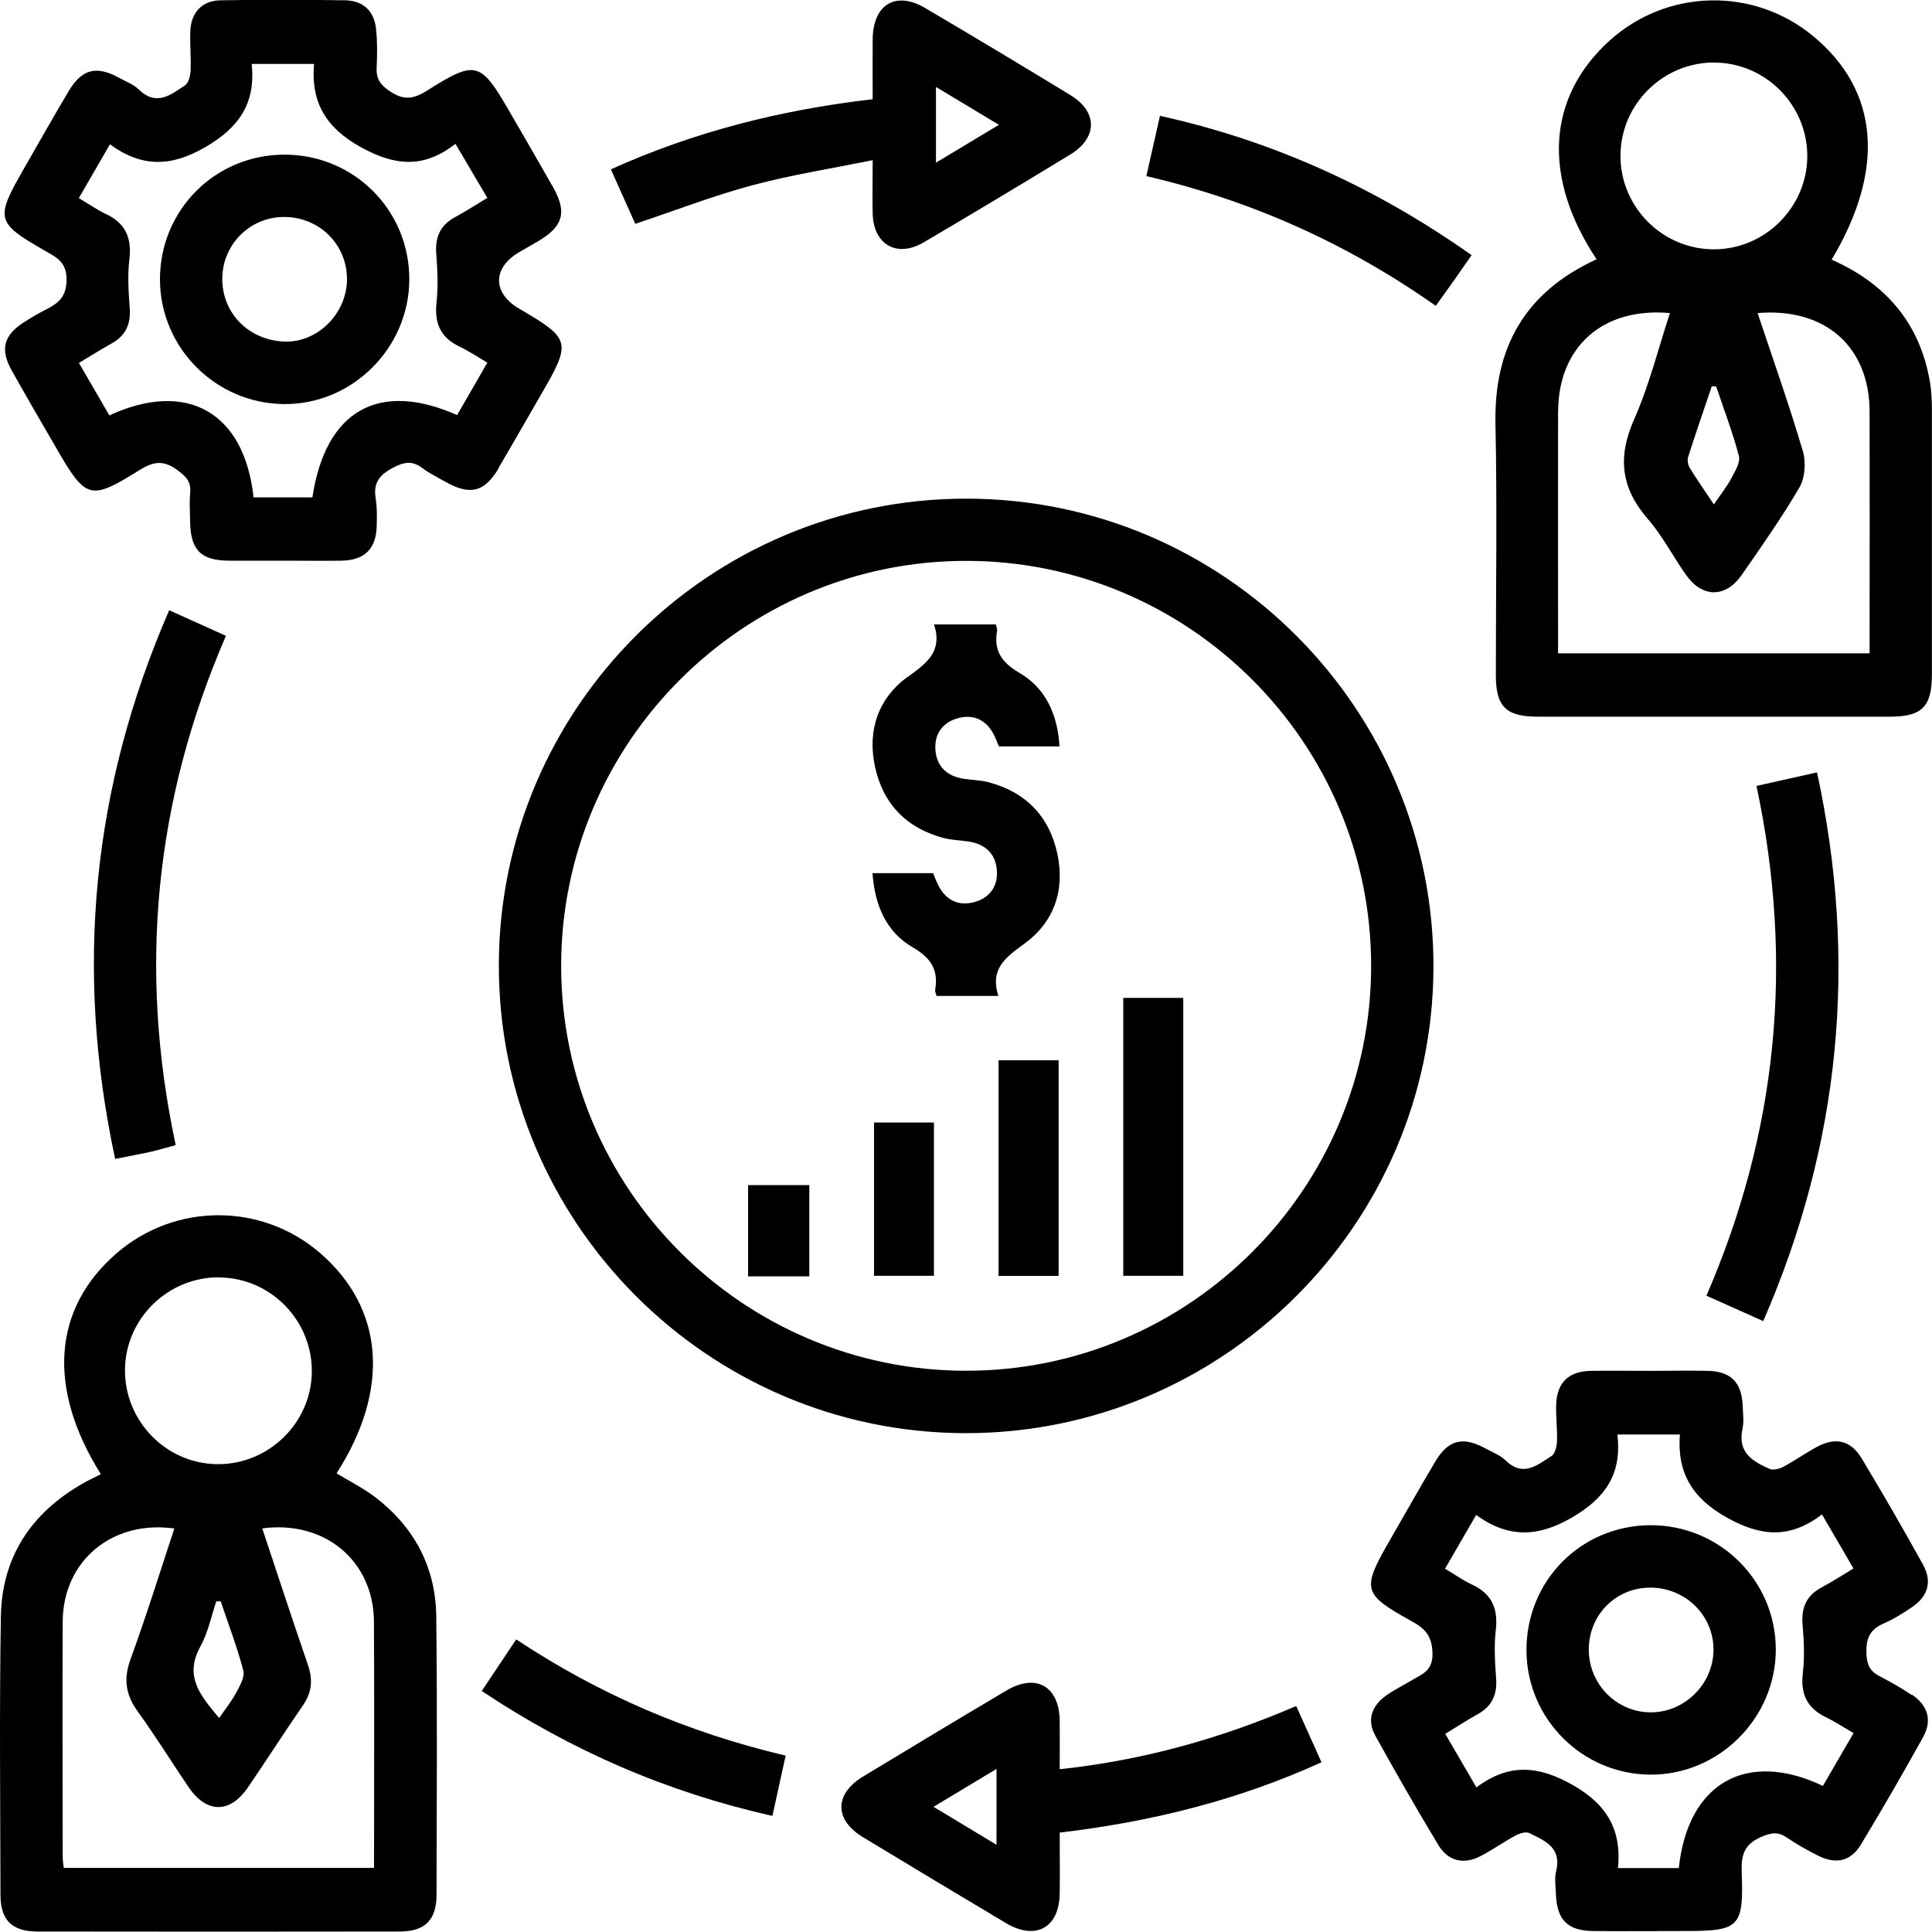<?xml version="1.0" encoding="UTF-8"?><svg id="uuid-9b57f90e-fc9f-473d-b0f3-4c0a1d0c510e" xmlns="http://www.w3.org/2000/svg" viewBox="0 0 200 199.96"><path d="M77.44,127.41v4.72h6.34v-9.45h-6.34v4.72ZM90.48,132.07h6.2v-15.87h-6.2v15.87ZM103.37,132.08h6.22v-22.32h-6.22v22.32ZM150.49,29.07c.6-.86,1.2-1.72,1.85-2.66-9.89-6.97-20.49-11.82-32.26-14.42-.49,2.17-.91,4.06-1.41,6.24,10.95,2.55,20.84,7.01,29.96,13.43.69-.96,1.27-1.77,1.85-2.58ZM197.91,175.47c-1.06-.71-2.17-1.35-3.3-1.93-1-.51-1.35-1.16-1.4-2.34-.06-1.56.34-2.51,1.79-3.14,1.04-.45,2.02-1.07,2.96-1.71,1.64-1.13,2.07-2.65,1.11-4.38-2.05-3.7-4.16-7.36-6.34-10.98-1.14-1.9-2.73-2.25-4.66-1.2-1.18.64-2.28,1.42-3.46,2.05-.41.22-1.04.38-1.42.22-1.76-.77-3.34-1.71-2.81-4.13.17-.77.05-1.61.02-2.41-.1-2.43-1.22-3.56-3.62-3.61-1.95-.04-3.9,0-5.84,0-2.08,0-4.17-.03-6.25,0-2.38.05-3.56,1.26-3.6,3.65-.02,1.21.13,2.42.09,3.62-.02.54-.19,1.31-.56,1.54-1.46.93-2.95,2.24-4.76.46-.56-.55-1.36-.84-2.07-1.23-2.36-1.29-3.86-.92-5.23,1.38-1.57,2.65-3.09,5.35-4.63,8.02-3,5.2-2.93,5.64,2.25,8.5,1.43.79,2.09,1.59,2.11,3.37.02,1.77-1.1,2.09-2.14,2.72-.86.52-1.78.96-2.6,1.54-1.52,1.06-2.1,2.52-1.18,4.19,2.11,3.82,4.28,7.6,6.53,11.33,1.01,1.68,2.64,2.05,4.37,1.14,1.25-.65,2.4-1.47,3.64-2.14.41-.22,1.06-.41,1.41-.24,1.61.79,3.37,1.51,2.77,3.94-.19.76-.05,1.61-.02,2.41.1,2.65,1.23,3.77,3.88,3.79,3.16.03,6.31,0,9.47,0,5.66,0,6.09-.39,5.88-6.09-.06-1.72.22-2.86,1.97-3.63,1.05-.46,1.77-.6,2.71.05.99.68,2.06,1.27,3.13,1.82,1.89.98,3.46.67,4.53-1.1,2.22-3.67,4.37-7.39,6.45-11.15.95-1.72.48-3.26-1.17-4.37ZM188.72,184.88c-7.93-3.77-14-.29-14.93,8.5h-6.3c.39-3.86-1.07-6.55-4.67-8.59-3.54-2.01-6.59-2.3-9.98.24-1.1-1.89-2.11-3.61-3.23-5.54,1.14-.69,2.23-1.41,3.37-2.04,1.46-.82,2.02-2.01,1.9-3.67-.12-1.66-.23-3.36-.04-5.01.27-2.24-.4-3.78-2.47-4.74-.9-.42-1.73-1.01-2.78-1.64,1.1-1.9,2.1-3.63,3.22-5.56,3.31,2.39,6.38,2.33,9.92.26,3.47-2.02,5.18-4.5,4.7-8.59h6.47c-.3,3.92,1.25,6.58,4.85,8.59,3.5,1.96,6.5,2.25,9.86-.32,1.1,1.89,2.14,3.66,3.26,5.6-1.14.68-2.19,1.37-3.3,1.96-1.56.83-2.11,2.08-1.97,3.82.14,1.67.23,3.37.03,5.02-.26,2.16.41,3.64,2.38,4.59.95.46,1.84,1.05,2.87,1.65-1.12,1.93-2.15,3.7-3.17,5.46ZM154.85,69.89c0,3.27,1.05,4.3,4.36,4.3,12.16,0,24.31,0,36.47,0,3.28,0,4.31-1.05,4.31-4.35,0-9.13,0-18.27,0-27.4,0-1-.05-2.02-.22-3-1.06-6.05-4.62-10.12-10.16-12.56,5.59-9.36,4.91-17.5-1.91-23.14-6.17-5.1-15.1-4.91-21.05.44-6.49,5.85-7.04,14.14-1.37,22.66-7.38,3.38-10.64,9.08-10.47,17.06.18,8.66.04,17.32.04,25.99ZM177.56,6.48c5.26.06,9.55,4.43,9.53,9.7-.02,5.26-4.35,9.6-9.61,9.63-5.35.03-9.75-4.35-9.73-9.71.02-5.34,4.45-9.69,9.8-9.63ZM179.24,49.49c-.46.87-1.09,1.65-1.82,2.73-.92-1.38-1.75-2.56-2.5-3.79-.18-.3-.27-.78-.17-1.11.78-2.45,1.63-4.89,2.45-7.33.15,0,.31.01.46.02.8,2.39,1.71,4.76,2.35,7.19.17.66-.39,1.57-.77,2.28ZM161.3,42.58c.02-6.68,4.63-10.8,11.57-10.17-1.22,3.71-2.15,7.5-3.71,11.01-1.73,3.9-1.36,7.1,1.42,10.3,1.53,1.76,2.61,3.9,3.97,5.81,1.68,2.37,4.08,2.38,5.75-.01,2.07-2.98,4.16-5.95,5.98-9.07.58-1,.69-2.61.35-3.75-1.4-4.75-3.06-9.42-4.68-14.29,7.02-.59,11.58,3.51,11.59,10.2.02,7.72,0,15.44,0,23.16v1.86h-32.25c0-.61,0-1.25,0-1.89,0-7.72-.01-15.44,0-23.16ZM122.49,103.3h-6.21v28.77h6.21v-28.77ZM182.53,136.76c8-18.38,9.8-37.2,5.57-56.8-2.21.49-4.15.93-6.27,1.4,3.9,18.28,2.19,35.74-5.18,52.77,1.96.88,3.84,1.72,5.88,2.63ZM134.18,176.61c-7.85,3.37-15.81,5.61-24.48,6.54,0-1.83.02-3.43,0-5.03-.05-3.57-2.45-4.94-5.53-3.11-4.96,2.94-9.9,5.91-14.83,8.9-2.97,1.8-2.99,4.46-.03,6.26,4.93,2.99,9.88,5.96,14.83,8.91,3.08,1.83,5.51.48,5.56-3.06.03-2.06,0-4.13,0-6.31,9.47-1.12,18.45-3.34,27.1-7.28-.9-2.01-1.74-3.88-2.61-5.81ZM103.16,190.97c-2.26-1.36-4.23-2.55-6.52-3.93,2.29-1.38,4.3-2.58,6.52-3.92v7.85ZM38.72,154.9c-1.21-.91-2.58-1.59-3.88-2.38,5.57-8.68,4.94-17.07-1.71-22.81-6.04-5.22-15-5.21-21.05.02-6.62,5.72-7.23,13.96-1.64,22.88-.65.33-1.3.63-1.92.99-5.31,3.04-8.33,7.61-8.43,13.74-.16,9.6-.06,19.2-.04,28.81,0,2.62,1.19,3.8,3.84,3.8,12.49.02,24.98.02,37.48,0,2.63,0,3.82-1.19,3.82-3.83.02-9.6.08-19.21-.03-28.81-.06-5.14-2.33-9.31-6.43-12.41ZM22.7,132.24c5.34.04,9.67,4.49,9.58,9.85-.09,5.24-4.49,9.52-9.76,9.48-5.34-.04-9.67-4.49-9.58-9.86.08-5.25,4.48-9.52,9.75-9.48ZM24.45,175.22c-.46.87-1.09,1.65-1.76,2.63-1.88-2.26-3.69-4.27-1.94-7.42.79-1.42,1.11-3.1,1.64-4.66h.46c.8,2.38,1.7,4.74,2.34,7.17.17.66-.36,1.58-.74,2.29ZM38.74,193.36H6.6c-.04-.37-.11-.76-.11-1.14,0-8.12-.04-16.25,0-24.37.04-6.27,5.12-10.52,11.56-9.62-1.5,4.53-2.91,9.08-4.54,13.53-.75,2.06-.5,3.7.76,5.43,1.85,2.55,3.5,5.24,5.28,7.85,1.85,2.7,4.26,2.7,6.11,0,1.93-2.83,3.78-5.71,5.72-8.53.92-1.34,1.02-2.66.49-4.18-1.61-4.68-3.15-9.39-4.72-14.11,6.47-.87,11.52,3.36,11.56,9.64.05,8.45.01,16.9.01,25.5ZM49.87,175.05c9.28,6.18,19.18,10.48,30.09,12.93.48-2.19.91-4.16,1.37-6.24-10.13-2.39-19.31-6.34-27.89-12.03-1.2,1.79-2.34,3.49-3.57,5.34ZM17.51,63.18c-8.01,18.43-9.79,37.22-5.59,56.79,1.35-.27,2.53-.48,3.69-.74.83-.19,1.65-.44,2.58-.69-3.89-18.16-2.19-35.68,5.2-52.72-2.02-.91-3.88-1.75-5.88-2.65ZM51.6,48.46c1.5-2.54,2.95-5.11,4.44-7.67,3.13-5.4,3.06-5.71-2.3-8.84-2.77-1.62-2.77-4.22,0-5.84.64-.37,1.28-.74,1.92-1.11,2.64-1.55,3.07-3.01,1.59-5.63-1.49-2.63-3.01-5.23-4.52-7.85-2.99-5.16-3.47-5.33-8.49-2.16-1.43.91-2.46,1.06-3.92.06-.97-.67-1.38-1.26-1.33-2.39.06-1.34.08-2.69-.06-4.02-.19-1.86-1.33-2.95-3.2-2.98-4.3-.06-8.6-.07-12.9,0-1.93.03-3.06,1.27-3.13,3.23-.05,1.34.09,2.69.03,4.03-.02.53-.2,1.29-.57,1.54-1.46.97-2.96,2.21-4.77.45-.56-.54-1.36-.84-2.07-1.23-2.36-1.29-3.84-.91-5.22,1.4-1.58,2.65-3.09,5.34-4.63,8.02-3,5.21-2.9,5.58,2.26,8.53,1.15.66,2.15,1.13,2.16,2.93,0,1.82-.87,2.47-2.16,3.13-.78.39-1.53.84-2.26,1.31-2.07,1.31-2.48,2.78-1.28,4.94,1.53,2.75,3.14,5.47,4.71,8.2,2.98,5.16,3.46,5.33,8.48,2.19,1.41-.88,2.46-1.14,3.92-.08.91.67,1.49,1.19,1.39,2.36-.09,1-.03,2.01-.01,3.02.05,2.94,1.11,4.02,4.01,4.04,1.88.01,3.76,0,5.64,0,2.02,0,4.03.03,6.05,0,2.39-.05,3.57-1.25,3.62-3.63.02-.94.04-1.89-.11-2.82-.26-1.56.35-2.4,1.75-3.15,1.15-.61,2-.79,3.06,0,.75.56,1.6.98,2.42,1.44,2.56,1.44,4.05,1.06,5.52-1.44ZM47.32,42.97c-8.13-3.61-13.64-.45-14.98,8.52h-6.09c-.95-8.79-6.88-12.2-14.93-8.49-1.02-1.76-2.05-3.53-3.15-5.43,1.19-.71,2.26-1.39,3.36-2,1.48-.81,2.02-2.01,1.9-3.67-.12-1.67-.24-3.37-.04-5.02.27-2.23-.38-3.78-2.45-4.74-.9-.42-1.72-1.01-2.78-1.63,1.06-1.84,2.08-3.6,3.22-5.57,3.31,2.42,6.37,2.34,9.91.27,3.46-2.02,5.18-4.5,4.77-8.59h6.45c-.34,3.92,1.19,6.58,4.8,8.59,3.49,1.94,6.49,2.29,9.84-.32,1.13,1.92,2.17,3.68,3.3,5.6-1.14.68-2.2,1.37-3.31,1.97-1.56.83-2.11,2.08-1.98,3.82.13,1.66.21,3.36.03,5.01-.24,2.16.41,3.65,2.38,4.59.96.46,1.84,1.05,2.88,1.66-1.1,1.91-2.12,3.68-3.13,5.43ZM93.98,70.05c-3.06,2.22-4.2,5.53-3.41,9.28.83,3.88,3.25,6.39,7.11,7.42.83.22,1.72.23,2.58.36,1.75.27,2.83,1.28,2.94,3.05.1,1.69-.83,2.85-2.44,3.25-1.63.4-2.89-.28-3.64-1.79-.2-.4-.36-.83-.52-1.23h-6.28c.24,3.36,1.44,6.09,4.14,7.66,1.9,1.1,2.7,2.32,2.35,4.4-.03.18.07.37.14.65h6.4c-.9-2.81.75-4,2.71-5.42,3.05-2.22,4.2-5.53,3.4-9.28-.83-3.88-3.25-6.39-7.11-7.42-.83-.22-1.72-.23-2.58-.36-1.75-.27-2.83-1.28-2.94-3.05-.1-1.69.83-2.85,2.44-3.25,1.63-.4,2.89.28,3.64,1.79.2.4.36.83.49,1.16h6.28c-.2-3.3-1.42-6.01-4.11-7.59-1.88-1.1-2.72-2.3-2.35-4.39.03-.17-.07-.37-.13-.65h-6.4c.91,2.81-.75,4-2.71,5.43ZM51.64,99.88c-.05,26.64,21.6,48.4,48.22,48.48,26.64.07,48.43-21.55,48.53-48.17.1-26.72-21.61-48.55-48.32-48.57-26.64-.03-48.38,21.64-48.43,48.26ZM141.94,99.97c0,23.09-18.82,41.93-41.92,41.93-23.09,0-41.93-18.82-41.93-41.91,0-23.1,18.82-41.92,41.91-41.93,23.1,0,41.93,18.81,41.94,41.91ZM170.84,157.89c-7.19.03-12.86,5.77-12.82,12.99.04,7.06,5.78,12.8,12.84,12.83,7.08.03,12.97-5.85,12.97-12.95,0-7.13-5.82-12.9-12.99-12.87ZM170.95,177.26c-3.58.03-6.5-2.91-6.48-6.54.02-3.58,2.83-6.38,6.38-6.37,3.65.01,6.57,2.91,6.53,6.48-.04,3.49-2.95,6.4-6.43,6.43ZM65.77,23.17c4.13-1.38,8.06-2.9,12.11-3.99,4.02-1.08,8.15-1.72,12.46-2.6,0,2.23-.04,3.9,0,5.57.09,3.17,2.51,4.56,5.26,2.95,5.09-2.99,10.15-6.03,15.19-9.1,2.85-1.74,2.86-4.43.01-6.16-4.98-3.04-9.99-6.04-15.01-9-3.06-1.81-5.42-.39-5.45,3.23-.02,2.01,0,4.01,0,6.2-9.52,1.11-18.44,3.35-27.1,7.26.88,1.97,1.72,3.84,2.52,5.64ZM96.89,9c2.25,1.35,4.24,2.55,6.52,3.92-2.28,1.37-4.29,2.58-6.52,3.92v-7.84ZM29.45,16.01c-7.19,0-12.91,5.75-12.89,12.94.02,7.04,5.75,12.8,12.81,12.88,7.07.08,12.98-5.79,13-12.9.02-7.17-5.73-12.93-12.92-12.92ZM29.49,35.36c-3.72-.11-6.52-2.94-6.48-6.55.04-3.55,2.89-6.36,6.42-6.35,3.67.02,6.52,2.88,6.49,6.5-.04,3.51-3.03,6.49-6.42,6.4Z"/></svg>